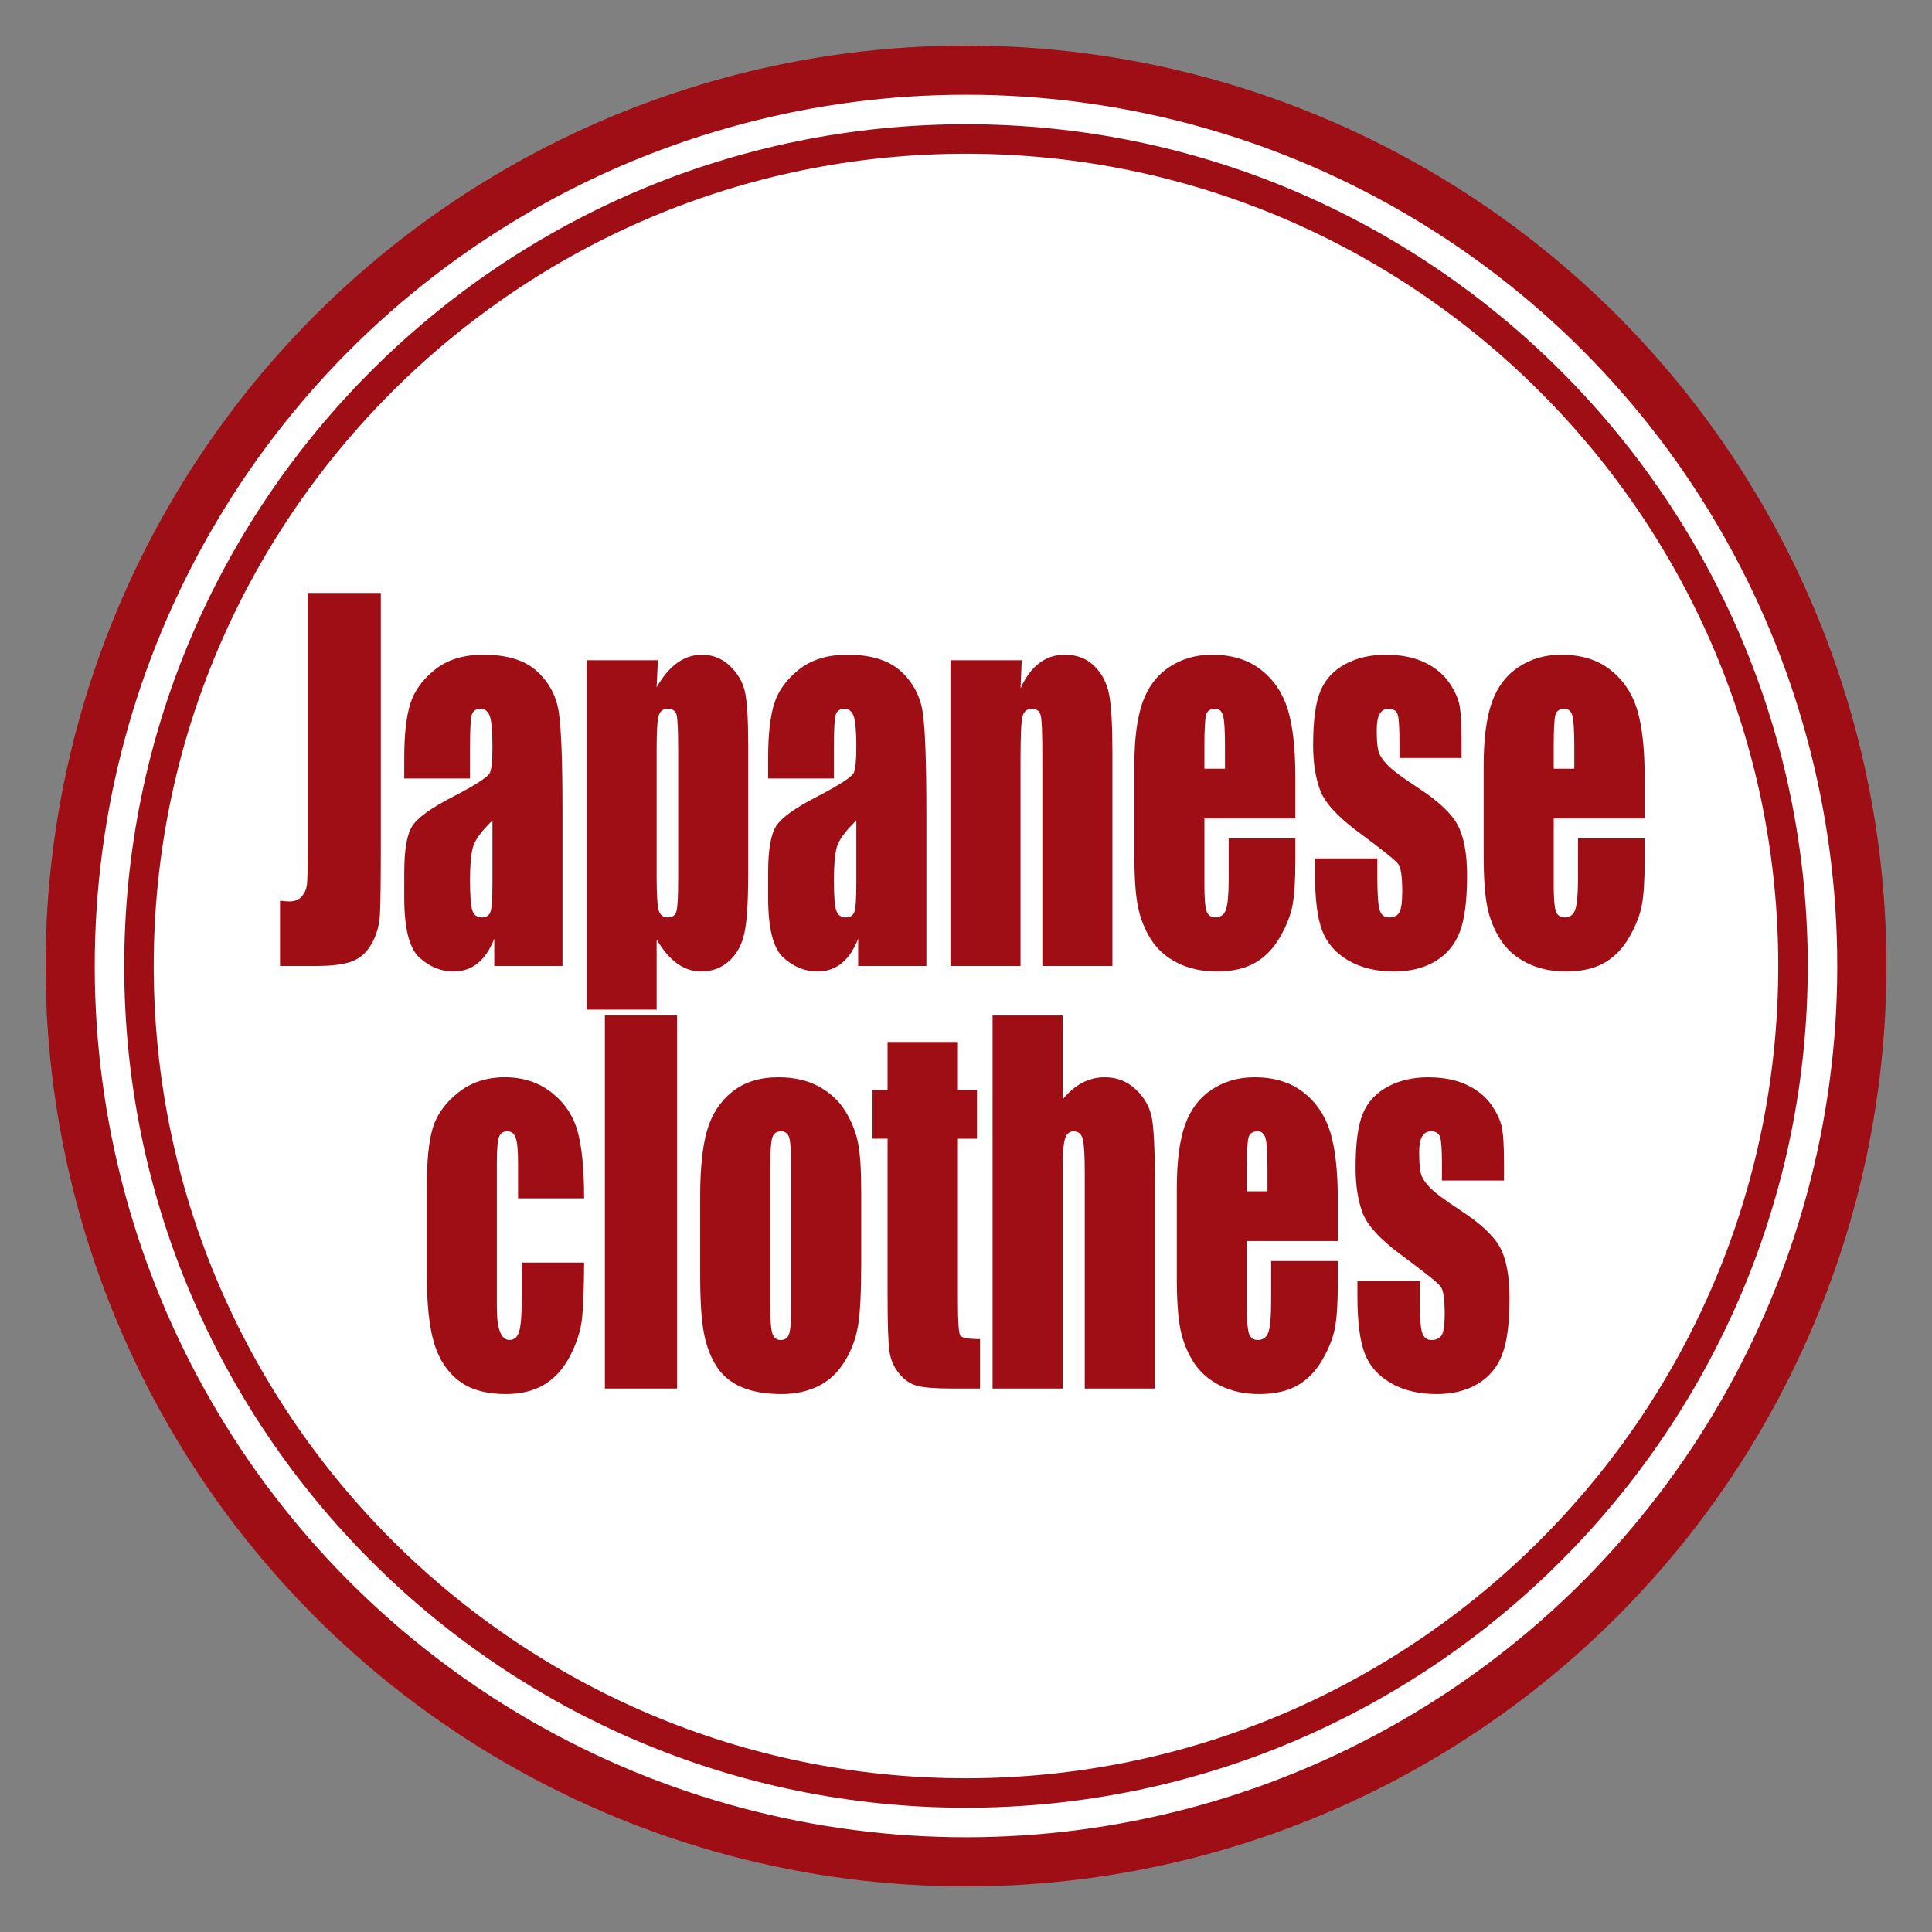 <?xml version="1.0" encoding="utf-8"?>
<!-- Generator: Adobe Illustrator 12.0.0, SVG Export Plug-In . SVG Version: 6.00 Build 51448)  -->
<!DOCTYPE svg PUBLIC "-//W3C//DTD SVG 1.1//EN" "http://www.w3.org/Graphics/SVG/1.1/DTD/svg11.dtd">
<svg  version="1.1" id="レイヤー_1" xmlns="http://www.w3.org/2000/svg" xmlns:xlink="http://www.w3.org/1999/xlink" width="196.475" height="196.474"
	 viewBox="0 0 196.475 196.474" overflow="visible" enable-background="new 0 0 196.475 196.474" xml:space="preserve">
<rect x="0" y="0" width="196.475" height="196.474" fill="#808080" stroke="none"/>
<circle fill="#FFFFFF" stroke="#A00E15" stroke-width="5" cx="98.237" cy="98.237" r="91.104"/>
<path fill="#FFFFFF" stroke="#A00E15" stroke-width="3" d="M14.133,98.237c0,46.375,37.729,84.104,84.104,84.104
	s84.104-37.729,84.104-84.104s-37.729-84.104-84.104-84.104S14.133,51.862,14.133,98.237z"/>
<g>
	<g>
		<path fill="#A00E15" d="M38.728,60.299v25.354c0,3.797-0.03,6.238-0.089,7.324c-0.06,1.086-0.328,2.065-0.809,2.939
			c-0.479,0.875-1.127,1.48-1.943,1.816s-2.047,0.504-3.691,0.504h-3.718v-6.633c0.445,0.047,0.768,0.07,0.967,0.07
			c0.527,0,0.943-0.172,1.248-0.516s0.48-0.766,0.527-1.266s0.07-1.468,0.07-2.905V60.299H38.728z"/>
		<path fill="#A00E15" d="M47.798,79.174H41.11V77.09c0-2.402,0.209-4.256,0.627-5.559s1.257-2.454,2.518-3.453
			c1.26-0.998,2.897-1.498,4.911-1.498c2.414,0,4.234,0.566,5.459,1.699s1.961,2.522,2.208,4.17
			c0.247,1.648,0.371,5.043,0.371,10.182v15.605h-6.938v-2.77c-0.437,1.111-0.999,1.943-1.688,2.499s-1.512,0.833-2.465,0.833
			c-1.25,0-2.396-0.465-3.438-1.395s-1.564-2.967-1.564-6.108V88.74c0-2.329,0.276-3.916,0.831-4.76s1.929-1.828,4.122-2.955
			c2.347-1.219,3.603-2.039,3.769-2.461c0.164-0.422,0.247-1.28,0.247-2.576c0-1.622-0.093-2.68-0.276-3.171
			s-0.49-0.737-0.918-0.737c-0.486,0-0.79,0.207-0.908,0.621c-0.119,0.413-0.179,1.486-0.179,3.219V79.174z M50.079,83.439
			c-1.152,1.111-1.821,2.043-2.005,2.793c-0.185,0.752-0.276,1.832-0.276,3.24c0,1.611,0.08,2.652,0.241,3.122
			c0.16,0.47,0.478,0.704,0.953,0.704c0.451,0,0.745-0.184,0.882-0.552s0.205-1.334,0.205-2.899V83.439z"/>
		<path fill="#A00E15" d="M66.902,67.143l-0.125,2.746c0.637-1.111,1.34-1.939,2.107-2.487c0.767-0.548,1.604-0.821,2.514-0.821
			c1.109,0,2.068,0.395,2.877,1.184s1.313,1.699,1.514,2.729c0.2,1.031,0.301,2.78,0.301,5.249V88.84
			c0,2.828-0.127,4.84-0.381,6.034c-0.254,1.195-0.773,2.147-1.559,2.858s-1.731,1.066-2.841,1.066
			c-0.886,0-1.706-0.273-2.461-0.821s-1.446-1.36-2.071-2.44v7.137h-7.125V67.143H66.902z M68.965,76.184
			c0-1.923-0.055-3.088-0.162-3.494s-0.406-0.609-0.896-0.609c-0.478,0-0.785,0.234-0.923,0.703s-0.206,1.603-0.206,3.4v12.895
			c0,1.877,0.071,3.049,0.215,3.518s0.454,0.703,0.933,0.703c0.466,0,0.756-0.215,0.87-0.645c0.113-0.43,0.17-1.473,0.17-3.131
			V76.184z"/>
		<path fill="#A00E15" d="M84.804,79.174h-6.688V77.09c0-2.402,0.209-4.256,0.627-5.559s1.257-2.454,2.518-3.453
			c1.26-0.998,2.897-1.498,4.911-1.498c2.414,0,4.234,0.566,5.459,1.699s1.961,2.522,2.208,4.17
			c0.247,1.648,0.371,5.043,0.371,10.182v15.605h-6.938v-2.77c-0.437,1.111-0.999,1.943-1.688,2.499s-1.512,0.833-2.465,0.833
			c-1.25,0-2.396-0.465-3.438-1.395s-1.564-2.967-1.564-6.108V88.74c0-2.329,0.276-3.916,0.831-4.76s1.929-1.828,4.122-2.955
			c2.347-1.219,3.603-2.039,3.769-2.461c0.164-0.422,0.247-1.28,0.247-2.576c0-1.622-0.093-2.68-0.276-3.171
			s-0.49-0.737-0.918-0.737c-0.486,0-0.79,0.207-0.908,0.621c-0.119,0.413-0.179,1.486-0.179,3.219V79.174z M87.085,83.439
			c-1.152,1.111-1.821,2.043-2.005,2.793c-0.185,0.752-0.276,1.832-0.276,3.24c0,1.611,0.08,2.652,0.241,3.122
			c0.16,0.47,0.478,0.704,0.953,0.704c0.451,0,0.745-0.184,0.882-0.552s0.205-1.334,0.205-2.899V83.439z"/>
		<path fill="#A00E15" d="M103.908,67.143l-0.125,2.852c0.52-1.138,1.153-1.991,1.902-2.561c0.749-0.568,1.613-0.854,2.593-0.854
			c1.227,0,2.229,0.383,3.009,1.148c0.777,0.766,1.279,1.73,1.504,2.894c0.224,1.164,0.336,3.104,0.336,5.823v21.791h-7.125V76.697
			c0-2.141-0.054-3.445-0.161-3.914s-0.405-0.703-0.895-0.703c-0.513,0-0.835,0.27-0.966,0.809c-0.132,0.539-0.197,1.98-0.197,4.324
			v21.023h-7.125V67.143H103.908z"/>
		<path fill="#A00E15" d="M131.732,83.236h-9.25v6.732c0,1.406,0.076,2.314,0.229,2.721c0.153,0.406,0.447,0.609,0.883,0.609
			c0.54,0,0.901-0.27,1.084-0.808c0.182-0.538,0.273-1.581,0.273-3.126v-4.098h6.781v2.295c0,1.92-0.092,3.395-0.273,4.424
			c-0.184,1.03-0.609,2.131-1.281,3.301c-0.672,1.171-1.522,2.049-2.553,2.634s-2.322,0.878-3.877,0.878
			c-1.508,0-2.838-0.289-3.992-0.867s-2.053-1.37-2.693-2.378c-0.643-1.008-1.088-2.116-1.334-3.327
			c-0.248-1.211-0.371-2.973-0.371-5.284v-9.068c0-2.718,0.276-4.862,0.83-6.432s1.461-2.772,2.721-3.608s2.708-1.254,4.346-1.254
			c2.002,0,3.652,0.504,4.954,1.512c1.302,1.007,2.214,2.342,2.738,4.006c0.524,1.662,0.786,4.002,0.786,7.016V83.236z
			 M124.576,78.174V75.9c0-1.609-0.065-2.648-0.195-3.117s-0.396-0.703-0.799-0.703c-0.496,0-0.805,0.199-0.922,0.598
			c-0.119,0.398-0.178,1.473-0.178,3.223v2.273H124.576z"/>
		<path fill="#A00E15" d="M148.633,77.08h-6.313v-1.689c0-1.439-0.063-2.352-0.186-2.735s-0.433-0.575-0.927-0.575
			c-0.4,0-0.7,0.176-0.9,0.527s-0.3,0.879-0.3,1.582c0,0.953,0.05,1.652,0.15,2.098c0.1,0.445,0.4,0.934,0.9,1.465
			c0.501,0.531,1.529,1.305,3.084,2.32c2.072,1.344,3.434,2.609,4.081,3.797s0.972,2.914,0.972,5.18c0,2.531-0.248,4.441-0.742,5.73
			c-0.496,1.289-1.323,2.281-2.484,2.977s-2.561,1.043-4.198,1.043c-1.815,0-3.368-0.375-4.659-1.127
			c-1.29-0.75-2.177-1.768-2.66-3.051s-0.725-3.223-0.725-5.82v-1.502h6.344v1.977c0,1.679,0.079,2.769,0.237,3.271
			s0.472,0.753,0.94,0.753c0.504,0,0.855-0.168,1.055-0.504s0.299-1.043,0.299-2.121c0-1.484-0.13-2.414-0.389-2.789
			c-0.271-0.375-1.654-1.484-4.151-3.328c-2.097-1.563-3.374-2.98-3.833-4.254c-0.46-1.273-0.689-2.785-0.689-4.535
			c0-2.484,0.247-4.316,0.741-5.496s1.333-2.09,2.516-2.73s2.558-0.961,4.122-0.961c1.554,0,2.875,0.262,3.963,0.785
			c1.089,0.523,1.924,1.215,2.508,2.074c0.582,0.859,0.936,1.656,1.059,2.391s0.186,1.883,0.186,3.445V77.08z"/>
		<path fill="#A00E15" d="M167.255,83.236h-9.25v6.732c0,1.406,0.076,2.314,0.229,2.721c0.152,0.406,0.446,0.609,0.881,0.609
			c0.541,0,0.902-0.27,1.085-0.808s0.273-1.581,0.273-3.126v-4.098h6.781v2.295c0,1.92-0.091,3.395-0.274,4.424
			c-0.182,1.03-0.609,2.131-1.28,3.301c-0.671,1.171-1.522,2.049-2.553,2.634s-2.323,0.878-3.877,0.878
			c-1.508,0-2.839-0.289-3.992-0.867c-1.154-0.578-2.052-1.37-2.694-2.378c-0.642-1.008-1.086-2.116-1.334-3.327
			c-0.246-1.211-0.37-2.973-0.37-5.284v-9.068c0-2.718,0.276-4.862,0.83-6.432s1.46-2.772,2.72-3.608s2.709-1.254,4.346-1.254
			c2.002,0,3.654,0.504,4.955,1.512c1.301,1.007,2.214,2.342,2.738,4.006c0.523,1.662,0.786,4.002,0.786,7.016V83.236z
			 M160.099,78.174V75.9c0-1.609-0.065-2.648-0.195-3.117s-0.396-0.703-0.798-0.703c-0.498,0-0.805,0.199-0.924,0.598
			c-0.117,0.398-0.177,1.473-0.177,3.223v2.273H160.099z"/>
		<path fill="#A00E15" d="M59.402,121.865h-6.719v-3.594c0-1.254-0.078-2.104-0.234-2.549c-0.155-0.447-0.443-0.67-0.861-0.67
			c-0.42,0-0.701,0.195-0.846,0.586c-0.143,0.391-0.215,1.267-0.215,2.626v14.677c0,1.111,0.107,1.943,0.323,2.498
			s0.532,0.832,0.951,0.832c0.491,0,0.823-0.289,0.997-0.869c0.173-0.58,0.26-1.678,0.26-3.291v-3.715h6.344
			c-0.012,2.487-0.08,4.354-0.203,5.597c-0.125,1.243-0.52,2.519-1.186,3.825c-0.666,1.306-1.535,2.291-2.607,2.956
			s-2.398,0.997-3.978,0.997c-2.016,0-3.612-0.457-4.791-1.371s-2.013-2.194-2.502-3.842c-0.489-1.648-0.733-3.988-0.733-7.019
			v-8.834c0-2.64,0.2-4.632,0.602-5.976c0.4-1.343,1.254-2.541,2.563-3.596s2.9-1.582,4.773-1.582c1.863,0,3.453,0.523,4.773,1.571
			s2.199,2.368,2.635,3.964C59.184,116.682,59.402,118.941,59.402,121.865z"/>
		<path fill="#A00E15" d="M68.858,103.271v37.938h-7.344v-37.938H68.858z"/>
		<path fill="#A00E15" d="M87.58,121.034v7.616c0,2.795-0.106,4.846-0.318,6.15c-0.213,1.305-0.666,2.522-1.361,3.655
			s-1.589,1.968-2.68,2.507c-1.09,0.539-2.343,0.809-3.758,0.809c-1.58,0-2.918-0.23-4.014-0.691
			c-1.097-0.461-1.948-1.155-2.555-2.085c-0.607-0.93-1.041-2.054-1.301-3.374s-0.389-3.301-0.389-5.94v-7.967
			c0-2.89,0.235-5.147,0.707-6.771s1.32-2.929,2.547-3.913c1.226-0.984,2.793-1.477,4.703-1.477c1.604,0,2.98,0.316,4.13,0.949
			s2.036,1.457,2.661,2.473s1.053,2.062,1.282,3.139C87.465,117.191,87.58,118.832,87.58,121.034z M80.455,118.688
			c0-1.595-0.066-2.6-0.198-3.014s-0.414-0.621-0.847-0.621c-0.432,0-0.721,0.207-0.864,0.621s-0.216,1.419-0.216,3.014v14.043
			c0,1.471,0.072,2.428,0.216,2.873s0.427,0.668,0.847,0.668c0.432,0,0.717-0.203,0.855-0.609c0.138-0.406,0.207-1.281,0.207-2.626
			V118.688z"/>
		<path fill="#A00E15" d="M97.418,105.959v4.906h1.938v4.938h-1.938v16.609c0,2.043,0.08,3.182,0.24,3.415
			c0.161,0.233,0.831,0.351,2.01,0.351v5.031h-2.887c-1.631,0-2.794-0.09-3.49-0.27c-0.697-0.18-1.312-0.593-1.843-1.24
			c-0.531-0.648-0.862-1.39-0.991-2.225c-0.131-0.836-0.195-2.799-0.195-5.89v-15.782H88.73v-4.938h1.531v-4.906H97.418z"/>
		<path fill="#A00E15" d="M108.065,103.271v8.535c0.613-0.751,1.276-1.314,1.989-1.69c0.714-0.376,1.478-0.563,2.291-0.563
			c1.25,0,2.314,0.422,3.193,1.266s1.415,1.816,1.609,2.917c0.194,1.102,0.292,3.112,0.292,6.034v21.439h-7.125v-21.891
			c0-1.813-0.069-2.977-0.206-3.492s-0.443-0.773-0.919-0.773c-0.44,0-0.738,0.266-0.894,0.797
			c-0.154,0.531-0.231,1.586-0.231,3.164v22.195h-7.125v-37.938H108.065z"/>
		<path fill="#A00E15" d="M136.05,126.209h-9.25v6.732c0,1.406,0.076,2.314,0.229,2.721c0.152,0.406,0.446,0.609,0.881,0.609
			c0.541,0,0.902-0.27,1.085-0.808s0.273-1.581,0.273-3.126v-4.098h6.781v2.295c0,1.92-0.091,3.395-0.274,4.424
			c-0.182,1.03-0.609,2.131-1.28,3.301c-0.671,1.171-1.522,2.049-2.553,2.634s-2.323,0.878-3.877,0.878
			c-1.508,0-2.839-0.289-3.992-0.867c-1.154-0.578-2.052-1.37-2.694-2.378c-0.642-1.008-1.086-2.116-1.334-3.327
			c-0.246-1.211-0.37-2.973-0.37-5.284v-9.068c0-2.718,0.276-4.862,0.83-6.432s1.46-2.772,2.72-3.608s2.709-1.254,4.346-1.254
			c2.002,0,3.654,0.504,4.955,1.512c1.301,1.007,2.214,2.342,2.738,4.006c0.523,1.662,0.786,4.002,0.786,7.016V126.209z
			 M128.894,121.146v-2.273c0-1.609-0.065-2.648-0.195-3.117s-0.396-0.703-0.798-0.703c-0.498,0-0.805,0.199-0.924,0.598
			c-0.117,0.398-0.177,1.473-0.177,3.223v2.273H128.894z"/>
		<path fill="#A00E15" d="M152.95,120.053h-6.313v-1.689c0-1.439-0.062-2.352-0.186-2.735s-0.433-0.575-0.927-0.575
			c-0.4,0-0.7,0.176-0.9,0.527s-0.3,0.879-0.3,1.582c0,0.953,0.05,1.652,0.149,2.098c0.101,0.445,0.4,0.934,0.902,1.465
			c0.5,0.531,1.527,1.305,3.082,2.32c2.074,1.344,3.434,2.609,4.082,3.797c0.647,1.188,0.972,2.914,0.972,5.18
			c0,2.531-0.247,4.441-0.743,5.73c-0.494,1.289-1.322,2.281-2.483,2.977s-2.561,1.043-4.198,1.043
			c-1.815,0-3.368-0.375-4.658-1.127c-1.291-0.75-2.178-1.768-2.661-3.051s-0.725-3.223-0.725-5.82v-1.502h6.344v1.977
			c0,1.679,0.079,2.769,0.237,3.271s0.472,0.753,0.94,0.753c0.504,0,0.855-0.168,1.055-0.504s0.299-1.043,0.299-2.121
			c0-1.484-0.13-2.414-0.389-2.789c-0.271-0.375-1.655-1.484-4.151-3.328c-2.097-1.563-3.375-2.98-3.834-4.254
			s-0.688-2.785-0.688-4.535c0-2.484,0.247-4.316,0.741-5.496s1.333-2.09,2.516-2.73s2.557-0.961,4.123-0.961
			c1.553,0,2.873,0.262,3.963,0.785c1.088,0.523,1.924,1.215,2.506,2.074c0.583,0.859,0.936,1.656,1.06,2.391
			s0.186,1.883,0.186,3.445V120.053z"/>
	</g>
</g>
<rect fill="none" width="196.475" height="196.474"/>
</svg>
